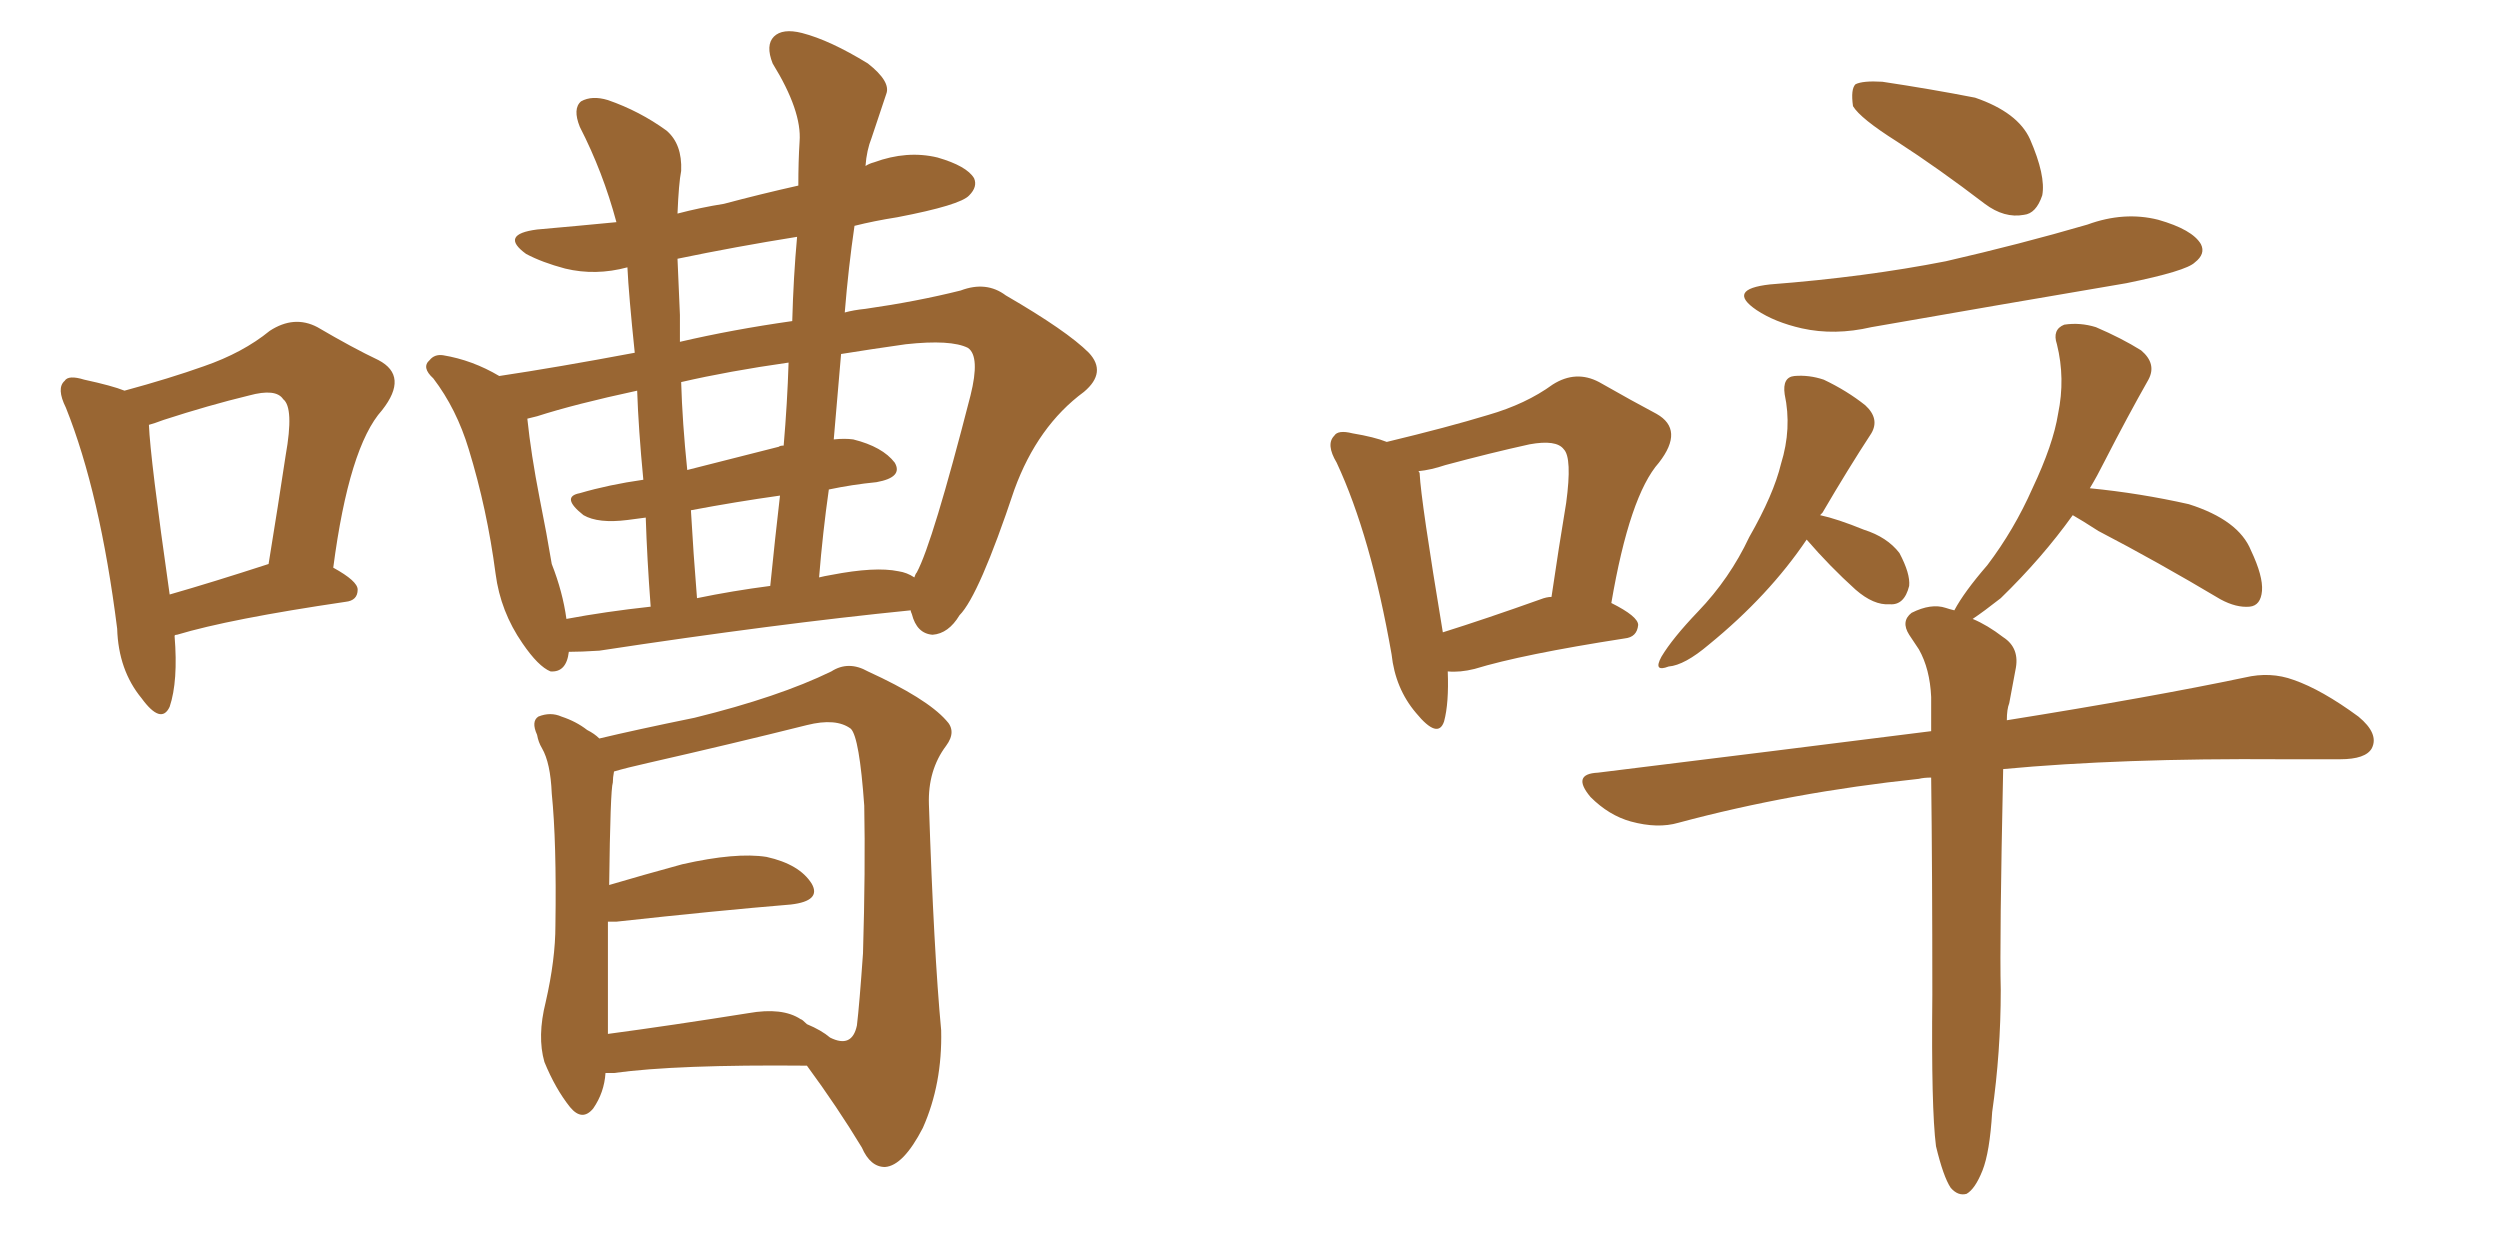 <svg xmlns="http://www.w3.org/2000/svg" xmlns:xlink="http://www.w3.org/1999/xlink" width="300" height="150"><path fill="#996633" padding="10" d="M20.95 76.32L20.95 76.32Q21.39 81.74 20.36 84.81L20.36 84.81Q19.34 87.01 16.99 83.79L16.99 83.79Q14.21 80.42 14.06 75.44L14.06 75.44Q12.01 59.18 7.91 48.93L7.91 48.93Q6.74 46.58 7.76 45.70L7.76 45.70Q8.20 44.97 10.11 45.56L10.11 45.56Q13.48 46.29 14.94 46.88L14.94 46.88Q20.36 45.41 24.46 43.95L24.46 43.95Q29.15 42.33 32.37 39.70L32.37 39.70Q35.30 37.79 38.09 39.26L38.09 39.26Q42.33 41.75 45.41 43.21L45.41 43.21Q49.07 45.12 45.85 49.22L45.85 49.22Q41.89 53.61 39.99 68.12L39.99 68.12Q42.92 69.73 42.92 70.75L42.92 70.75Q42.92 72.07 41.46 72.22L41.46 72.22Q27.54 74.27 21.24 76.17L21.24 76.17Q20.95 76.17 20.95 76.32ZM20.36 71.34L20.36 71.34Q25.49 69.87 32.23 67.68L32.23 67.68Q33.40 60.50 34.28 54.64L34.28 54.64Q35.30 48.93 33.98 47.90L33.98 47.90Q33.11 46.58 29.88 47.46L29.88 47.46Q25.05 48.63 19.63 50.39L19.63 50.39Q18.46 50.83 17.87 50.98L17.87 50.98Q18.02 54.93 20.36 71.34ZM72.66 128.76L72.66 128.76Q72.51 131.10 71.19 133.01L71.19 133.01Q69.87 134.62 68.41 132.86L68.41 132.86Q66.65 130.66 65.33 127.44L65.33 127.44Q64.45 124.37 65.48 120.26L65.48 120.26Q66.65 115.14 66.65 111.04L66.65 111.04Q66.80 101.07 66.21 95.21L66.21 95.21Q66.06 91.55 65.04 89.79L65.04 89.79Q64.60 89.06 64.45 88.18L64.45 88.18Q63.72 86.57 64.60 85.99L64.60 85.99Q66.06 85.40 67.38 85.99L67.38 85.99Q69.14 86.57 70.46 87.60L70.46 87.60Q71.34 88.04 71.92 88.62L71.92 88.62Q76.17 87.60 83.35 86.13L83.35 86.13Q93.46 83.64 99.76 80.57L99.76 80.57Q101.81 79.25 104.15 80.57L104.15 80.57Q111.18 83.79 113.53 86.43L113.53 86.43Q114.84 87.74 113.53 89.50L113.53 89.50Q111.33 92.43 111.47 96.53L111.47 96.53Q112.06 114.26 112.94 123.63L112.94 123.63Q113.09 130.08 110.74 135.35L110.74 135.35Q108.40 139.89 106.20 140.04L106.20 140.04Q104.44 140.04 103.42 137.70L103.42 137.70Q100.49 132.86 96.83 127.88L96.83 127.88Q81.15 127.73 73.68 128.76L73.68 128.76Q73.10 128.76 72.66 128.76ZM96.09 122.31L96.09 122.31Q96.24 122.31 96.83 122.90L96.83 122.90Q98.58 123.63 99.61 124.51L99.61 124.51Q102.25 125.83 102.83 123.05L102.83 123.05Q103.13 120.56 103.56 114.40L103.56 114.40Q103.86 104.30 103.71 96.68L103.71 96.68Q103.13 88.48 102.10 87.45L102.10 87.45Q100.34 86.13 96.83 87.01L96.83 87.01Q88.04 89.21 77.78 91.55L77.78 91.55Q75.15 92.14 73.68 92.58L73.68 92.58Q73.54 93.31 73.54 93.90L73.54 93.90Q73.24 94.78 73.10 106.20L73.10 106.20Q77.05 105.03 81.88 103.71L81.88 103.71Q88.33 102.25 91.99 102.83L91.99 102.83Q95.95 103.71 97.41 106.05L97.41 106.05Q98.58 108.11 94.92 108.54L94.92 108.54Q85.99 109.28 73.97 110.60L73.97 110.60Q73.39 110.60 72.95 110.60L72.95 110.60Q72.95 115.28 72.95 121.58L72.95 121.58Q72.95 123.05 72.95 124.07L72.95 124.07Q80.57 123.05 89.79 121.58L89.79 121.58Q93.90 120.85 96.09 122.31ZM109.28 73.24L109.28 73.24Q93.16 74.85 71.92 78.08L71.92 78.08Q69.73 78.22 68.26 78.22L68.26 78.22Q67.97 80.71 66.06 80.57L66.06 80.57Q64.60 79.98 62.70 77.20L62.70 77.20Q60.06 73.39 59.47 68.85L59.47 68.85Q58.45 61.08 56.25 53.91L56.25 53.91Q54.79 49.07 52.00 45.41L52.00 45.41Q50.54 44.09 51.56 43.21L51.56 43.21Q52.15 42.48 53.17 42.63L53.17 42.63Q56.69 43.21 59.91 45.12L59.91 45.12Q66.80 44.09 76.17 42.33L76.17 42.33Q75.44 35.30 75.29 32.08L75.29 32.08Q71.48 33.11 67.82 32.23L67.82 32.23Q65.04 31.49 63.13 30.47L63.13 30.47Q59.91 28.13 64.45 27.54L64.45 27.54Q69.43 27.10 73.97 26.66L73.97 26.66Q72.36 20.65 69.58 15.23L69.58 15.23Q68.70 13.04 69.73 12.16L69.73 12.16Q71.04 11.43 72.95 12.01L72.95 12.01Q76.76 13.33 79.98 15.67L79.98 15.67Q81.88 17.29 81.74 20.51L81.74 20.51Q81.45 21.97 81.30 25.63L81.30 25.63Q84.08 24.90 86.87 24.46L86.87 24.46Q91.26 23.29 95.80 22.27L95.80 22.27Q95.80 19.34 95.95 16.99L95.95 16.99Q96.24 13.33 92.72 7.62L92.72 7.62Q91.85 5.42 92.87 4.39L92.87 4.39Q93.90 3.37 96.24 3.96L96.24 3.96Q99.61 4.83 104.15 7.62L104.15 7.62Q106.93 9.81 106.35 11.28L106.35 11.28Q105.62 13.48 104.59 16.55L104.59 16.55Q104.00 18.02 103.86 19.92L103.86 19.92Q104.30 19.63 104.88 19.48L104.88 19.48Q108.84 18.02 112.50 18.90L112.50 18.90Q116.02 19.92 116.89 21.39L116.89 21.39Q117.33 22.41 116.31 23.44L116.31 23.44Q115.28 24.61 107.67 26.07L107.67 26.07Q104.88 26.51 102.54 27.10L102.54 27.10Q101.81 32.08 101.37 37.50L101.37 37.50Q102.39 37.21 103.86 37.06L103.86 37.06Q110.01 36.18 115.28 34.86L115.28 34.86Q118.36 33.69 120.70 35.45L120.70 35.45Q128.03 39.70 130.66 42.33L130.66 42.33Q132.86 44.68 130.08 47.02L130.08 47.02Q124.51 51.12 121.73 58.74L121.73 58.74Q117.48 71.48 115.14 73.83L115.14 73.83Q113.82 76.03 111.91 76.17L111.91 76.17Q110.01 76.03 109.42 73.68L109.42 73.68Q109.28 73.39 109.28 73.24ZM64.45 49.95L64.45 49.95Q63.87 50.10 63.28 50.24L63.28 50.24Q63.72 54.49 64.75 59.77L64.75 59.77Q65.63 64.16 66.21 67.68L66.21 67.68Q67.53 71.04 67.97 74.27L67.97 74.27Q72.66 73.39 78.08 72.80L78.08 72.80Q77.64 66.94 77.49 62.11L77.49 62.11Q76.32 62.26 75.29 62.40L75.29 62.40Q71.78 62.84 70.02 61.82L70.02 61.82Q67.24 59.62 69.58 59.18L69.58 59.18Q73.10 58.15 77.20 57.57L77.20 57.57Q76.61 51.42 76.46 46.88L76.46 46.88Q68.99 48.49 64.45 49.95ZM108.69 41.31L108.69 41.31Q104.59 41.89 100.93 42.48L100.93 42.48Q100.49 47.46 100.05 52.73L100.05 52.73Q101.37 52.59 102.39 52.73L102.39 52.73Q105.91 53.61 107.37 55.52L107.37 55.52Q108.40 57.28 105.18 57.86L105.18 57.86Q102.25 58.15 99.46 58.74L99.46 58.74Q98.73 63.87 98.29 69.29L98.29 69.29Q98.88 69.14 99.76 68.99L99.76 68.99Q105.03 67.97 107.81 68.55L107.81 68.55Q108.84 68.70 109.72 69.29L109.72 69.29Q109.86 68.85 110.01 68.70L110.01 68.70Q111.91 65.19 116.46 47.46L116.46 47.46Q117.63 42.77 116.16 41.75L116.16 41.75Q114.11 40.72 108.69 41.31ZM94.63 43.51L94.63 43.51Q87.45 44.53 81.74 45.85L81.74 45.85Q81.88 50.68 82.47 56.40L82.47 56.40Q87.60 55.08 93.46 53.61L93.46 53.61Q93.60 53.47 94.04 53.47L94.04 53.47Q94.48 48.34 94.63 43.51ZM81.59 41.02L81.59 41.02Q87.89 39.55 95.07 38.53L95.07 38.53Q95.21 33.25 95.65 28.42L95.65 28.42Q88.33 29.59 81.30 31.05L81.30 31.05Q81.45 34.13 81.59 37.79L81.59 37.79Q81.59 39.26 81.59 41.02ZM92.43 70.31L92.43 70.31L92.43 70.31Q93.02 64.45 93.60 59.47L93.60 59.47Q88.33 60.21 82.91 61.23L82.91 61.23Q83.20 66.36 83.64 71.78L83.64 71.78Q87.89 70.90 92.43 70.31ZM227.64 16.99L227.64 16.99Q223.24 14.21 222.36 12.74L222.36 12.74Q222.07 10.69 222.66 10.11L222.66 10.11Q223.54 9.67 225.88 9.81L225.88 9.81Q231.74 10.69 237.01 11.72L237.01 11.72Q242.14 13.48 243.60 16.70L243.60 16.70Q245.51 21.09 245.07 23.44L245.07 23.44Q244.34 25.63 242.87 25.78L242.87 25.78Q240.53 26.22 238.18 24.46L238.18 24.46Q232.62 20.21 227.64 16.99ZM212.40 34.13L212.40 34.13Q223.83 33.25 233.50 31.35L233.50 31.35Q242.43 29.30 250.49 26.95L250.49 26.95Q254.88 25.34 258.98 26.37L258.98 26.37Q263.09 27.54 264.11 29.30L264.11 29.30Q264.70 30.47 263.38 31.49L263.38 31.49Q262.35 32.52 255.18 33.98L255.18 33.98Q239.65 36.62 224.56 39.26L224.56 39.26Q220.17 40.28 216.21 39.40L216.21 39.40Q212.99 38.67 210.79 37.21L210.79 37.21Q207.13 34.72 212.40 34.13ZM216.80 64.75L216.80 64.75Q212.26 71.48 205.08 77.34L205.08 77.34Q202.15 79.83 200.24 79.98L200.24 79.98Q198.34 80.71 199.37 78.81L199.37 78.81Q200.68 76.61 203.76 73.39L203.76 73.39Q207.57 69.43 209.91 64.45L209.91 64.45Q212.84 59.33 213.72 55.66L213.72 55.66Q215.04 51.42 214.16 47.31L214.16 47.31Q213.87 45.26 215.33 45.12L215.33 45.12Q217.09 44.97 218.85 45.56L218.85 45.56Q221.63 46.88 223.83 48.63L223.83 48.63Q225.59 50.24 224.56 52.00L224.56 52.00Q221.78 56.25 218.70 61.52L218.70 61.52Q218.55 61.67 218.41 61.82L218.41 61.82Q220.46 62.26 223.68 63.57L223.68 63.57Q226.46 64.45 227.93 66.36L227.93 66.36Q229.25 68.85 229.10 70.31L229.10 70.31Q228.52 72.66 226.76 72.51L226.76 72.51Q224.85 72.66 222.66 70.75L222.66 70.75Q219.58 67.97 216.80 64.75ZM232.32 137.55L232.32 137.55Q231.74 133.01 231.88 119.38L231.88 119.38Q231.88 104.44 231.74 93.31L231.74 93.31Q230.86 93.31 230.27 93.46L230.27 93.46Q215.04 95.07 201.42 98.73L201.42 98.73Q198.93 99.46 195.70 98.58L195.70 98.58Q193.07 97.85 190.87 95.65L190.87 95.65Q188.53 92.87 191.75 92.72L191.75 92.72Q213.13 90.09 231.74 87.74L231.74 87.74Q231.74 85.55 231.74 83.64L231.74 83.64Q231.59 80.27 230.27 77.93L230.27 77.93Q229.69 77.05 229.10 76.17L229.10 76.17Q228.08 74.56 229.39 73.54L229.39 73.54Q231.74 72.36 233.50 72.95L233.50 72.95Q233.94 73.10 234.52 73.24L234.52 73.24Q235.69 71.04 238.48 67.82L238.48 67.82Q241.70 63.57 243.90 58.59L243.90 58.59Q246.39 53.32 246.97 49.66L246.97 49.66Q247.85 45.41 246.83 41.31L246.83 41.31Q246.24 39.55 247.71 38.96L247.71 38.96Q249.61 38.67 251.51 39.26L251.51 39.26Q254.59 40.58 256.93 42.04L256.93 42.04Q258.84 43.65 257.81 45.56L257.81 45.56Q255.32 49.95 252.54 55.37L252.54 55.37Q251.66 57.13 250.78 58.59L250.78 58.59Q256.79 59.18 262.65 60.50L262.65 60.50Q268.65 62.40 270.12 66.06L270.12 66.06Q271.58 69.14 271.44 70.90L271.44 70.90Q271.29 72.66 269.97 72.80L269.97 72.80Q268.36 72.95 266.46 71.92L266.46 71.92Q258.84 67.38 251.81 63.72L251.81 63.72Q249.76 62.40 248.73 61.82L248.73 61.82Q245.07 66.94 240.09 71.78L240.09 71.78Q238.04 73.39 236.72 74.27L236.72 74.27Q238.48 75 240.38 76.46L240.38 76.46Q242.43 77.78 241.85 80.42L241.85 80.42Q241.55 82.03 241.11 84.38L241.11 84.38Q240.82 85.11 240.82 86.43L240.82 86.43Q258.25 83.64 269.38 81.30L269.38 81.30Q272.46 80.57 275.24 81.59L275.24 81.59Q278.61 82.76 283.01 85.99L283.01 85.99Q285.50 88.04 284.62 89.79L284.62 89.79Q283.89 91.11 280.81 91.11L280.81 91.11Q277.44 91.11 273.78 91.11L273.78 91.11Q254.44 90.97 240.38 92.29L240.38 92.29Q239.94 112.94 240.09 118.80L240.09 118.80Q240.09 126.27 239.06 133.45L239.06 133.45Q238.77 138.28 237.89 140.48L237.89 140.48Q237.01 142.68 235.99 143.26L235.99 143.26Q234.96 143.55 234.08 142.53L234.08 142.53Q233.20 141.21 232.32 137.55ZM173.73 80.57L173.73 80.57Q173.88 84.38 173.29 86.57L173.29 86.57Q172.56 88.77 169.92 85.55L169.92 85.55Q167.43 82.62 166.99 78.52L166.99 78.52Q164.50 64.31 160.40 55.52L160.40 55.52Q159.08 53.32 160.11 52.29L160.11 52.29Q160.55 51.56 162.30 52.00L162.30 52.00Q164.94 52.44 166.41 53.03L166.41 53.03Q173.73 51.27 178.56 49.80L178.56 49.80Q183.11 48.49 186.33 46.14L186.33 46.14Q189.11 44.38 191.89 45.85L191.89 45.85Q196.00 48.19 198.78 49.66L198.78 49.66Q202.15 51.56 199.07 55.52L199.07 55.52Q195.56 59.47 193.36 72.36L193.36 72.36Q196.58 73.97 196.58 75L196.58 75Q196.44 76.46 194.97 76.61L194.97 76.61Q182.67 78.52 176.95 80.27L176.95 80.27Q175.20 80.71 173.73 80.57ZM184.86 71.92L184.86 71.92L184.86 71.92Q185.60 71.63 186.18 71.63L186.18 71.63Q187.06 65.63 187.94 60.35L187.94 60.35Q188.67 54.93 187.65 53.91L187.65 53.91Q186.77 52.73 183.54 53.32L183.54 53.32Q178.86 54.35 173.44 55.81L173.44 55.81Q171.68 56.40 170.21 56.54L170.21 56.54Q170.36 56.69 170.36 56.84L170.36 56.84Q170.51 60.06 173.14 75.88L173.14 75.88Q178.27 74.27 184.86 71.92Z"/></svg>